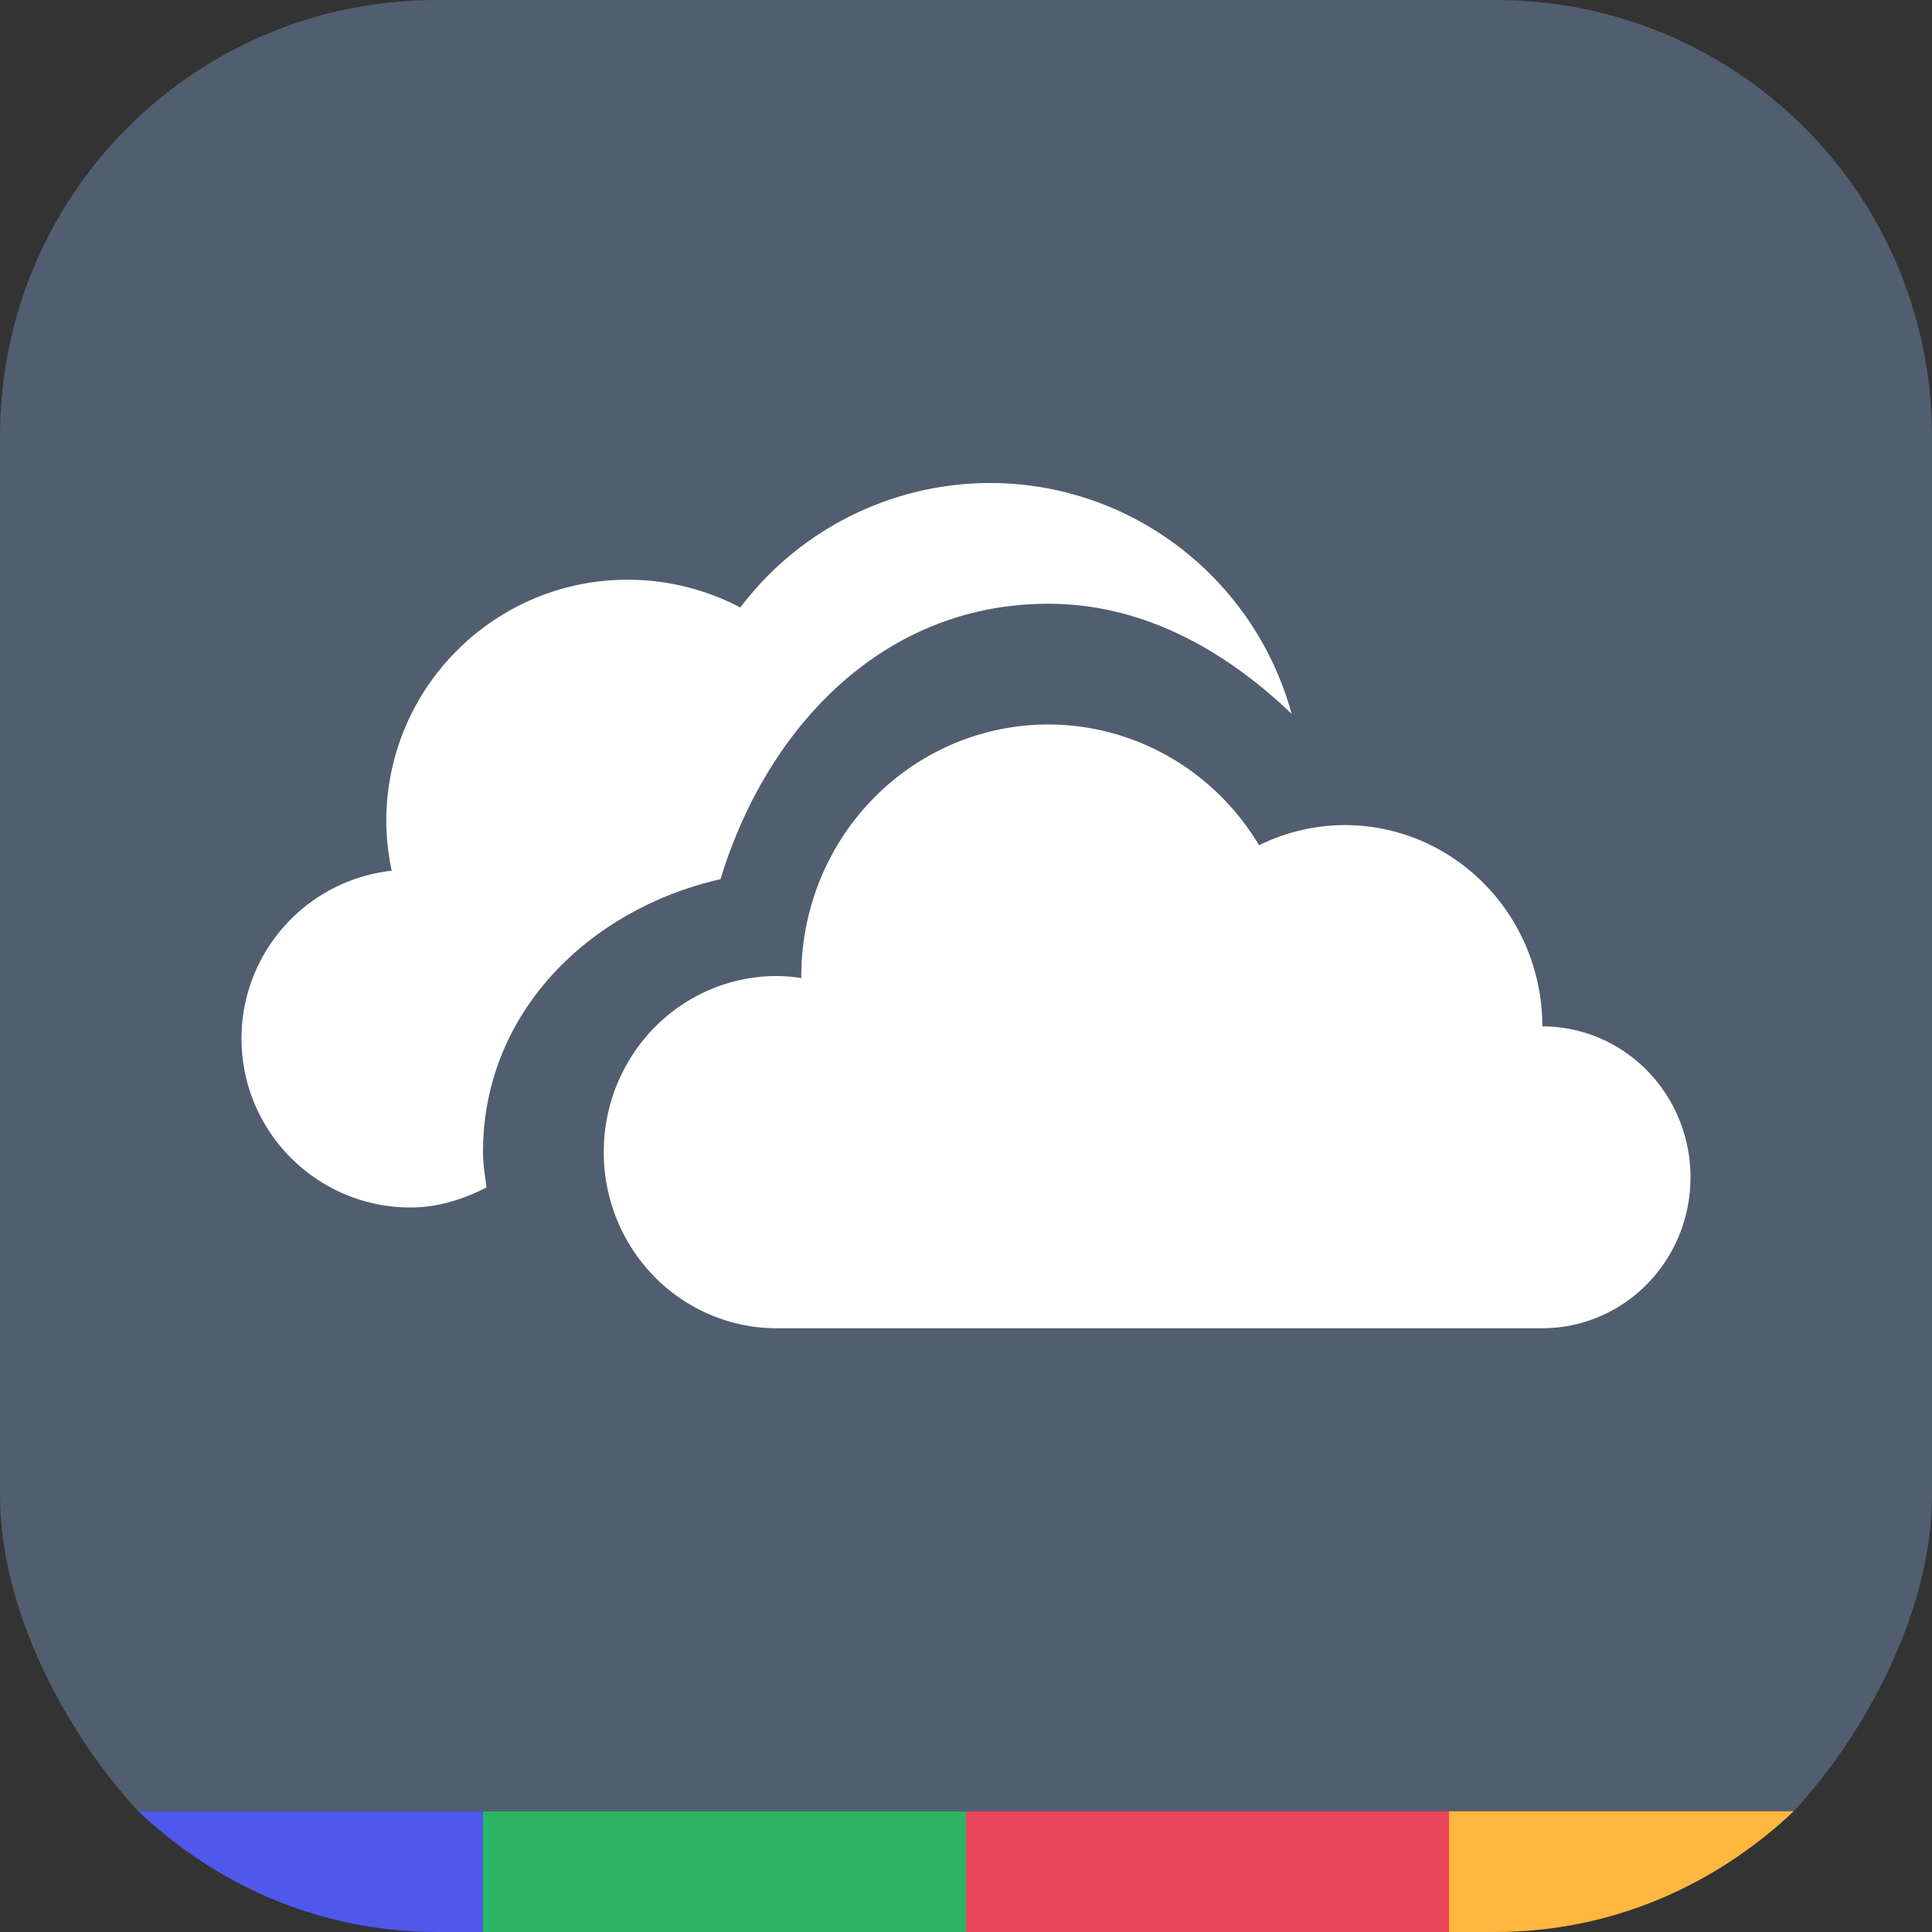 <svg xmlns="http://www.w3.org/2000/svg" width="16" height="16" version="1.1">
 <rect width="100%" height="100%" fill="#333333" stroke="none"/>
 <path style="fill:#515e6f" d="M 3.616,0 C 1.612,0 0,1.612 0,3.616 V 12.384 C 0,13.335 0.548,14.356 1.145,15 H 14.855 C 15.452,14.356 16,13.335 16,12.384 V 3.616 C 16,1.612 14.388,0 12.384,0 Z"/>
 <path style="fill:#ffffff" d="M 8.199 4 C 7.386 4.001 6.621 4.383 6.131 5.031 C 5.844 4.88 5.524 4.801 5.199 4.801 C 4.095 4.801 3.199 5.696 3.199 6.801 C 3.2 6.939 3.215 7.076 3.244 7.211 C 2.536 7.29 2.001 7.887 2 8.6 C 2 9.373 2.627 10 3.4 10 C 3.622 10 3.833 9.934 4.029 9.834 C 4.017 9.737 4 9.641 4 9.541 C 4 8.386 4.879 7.529 5.967 7.281 C 6.349 6.026 7.312 5 8.682 5 A 1 1 0 0 0 8.684 5 C 9.467 5.001 10.144 5.383 10.697 5.912 C 10.388 4.79 9.373 4.001 8.199 4 z"/>
 <path style="fill:#ffffff" d="M 8.682,6 A 2.045,2.083 0 0 0 6.636,8.083 2.045,2.083 0 0 0 6.637,8.1 1.432,1.458 0 0 0 6.432,8.083 1.432,1.458 0 0 0 5,9.542 1.432,1.458 0 0 0 6.432,11 H 12.773 A 1.227,1.25 0 0 0 14,9.75 1.227,1.25 0 0 0 12.773,8.5 1.636,1.667 0 0 0 11.136,6.833 1.636,1.667 0 0 0 10.427,7 2.045,2.083 0 0 0 8.682,6 Z"/>
 <path style="fill:#2bb563" d="m 4,15 h 4 v 1 H 4 Z"/>
 <path style="fill:#5057eb" d="M 1.145 15 C 1.791 15.612 2.652 16 3.617 16 L 4 16 L 4 15 L 1.145 15 z"/>
 <path style="fill:#ffb73f" d="M 12 15 L 12 16 L 12.383 16 C 13.348 16 14.209 15.612 14.855 15 L 12 15 z"/>
 <path style="fill:#e8475b" d="m 8,15 h 4 v 1 H 8 Z"/>
</svg>
